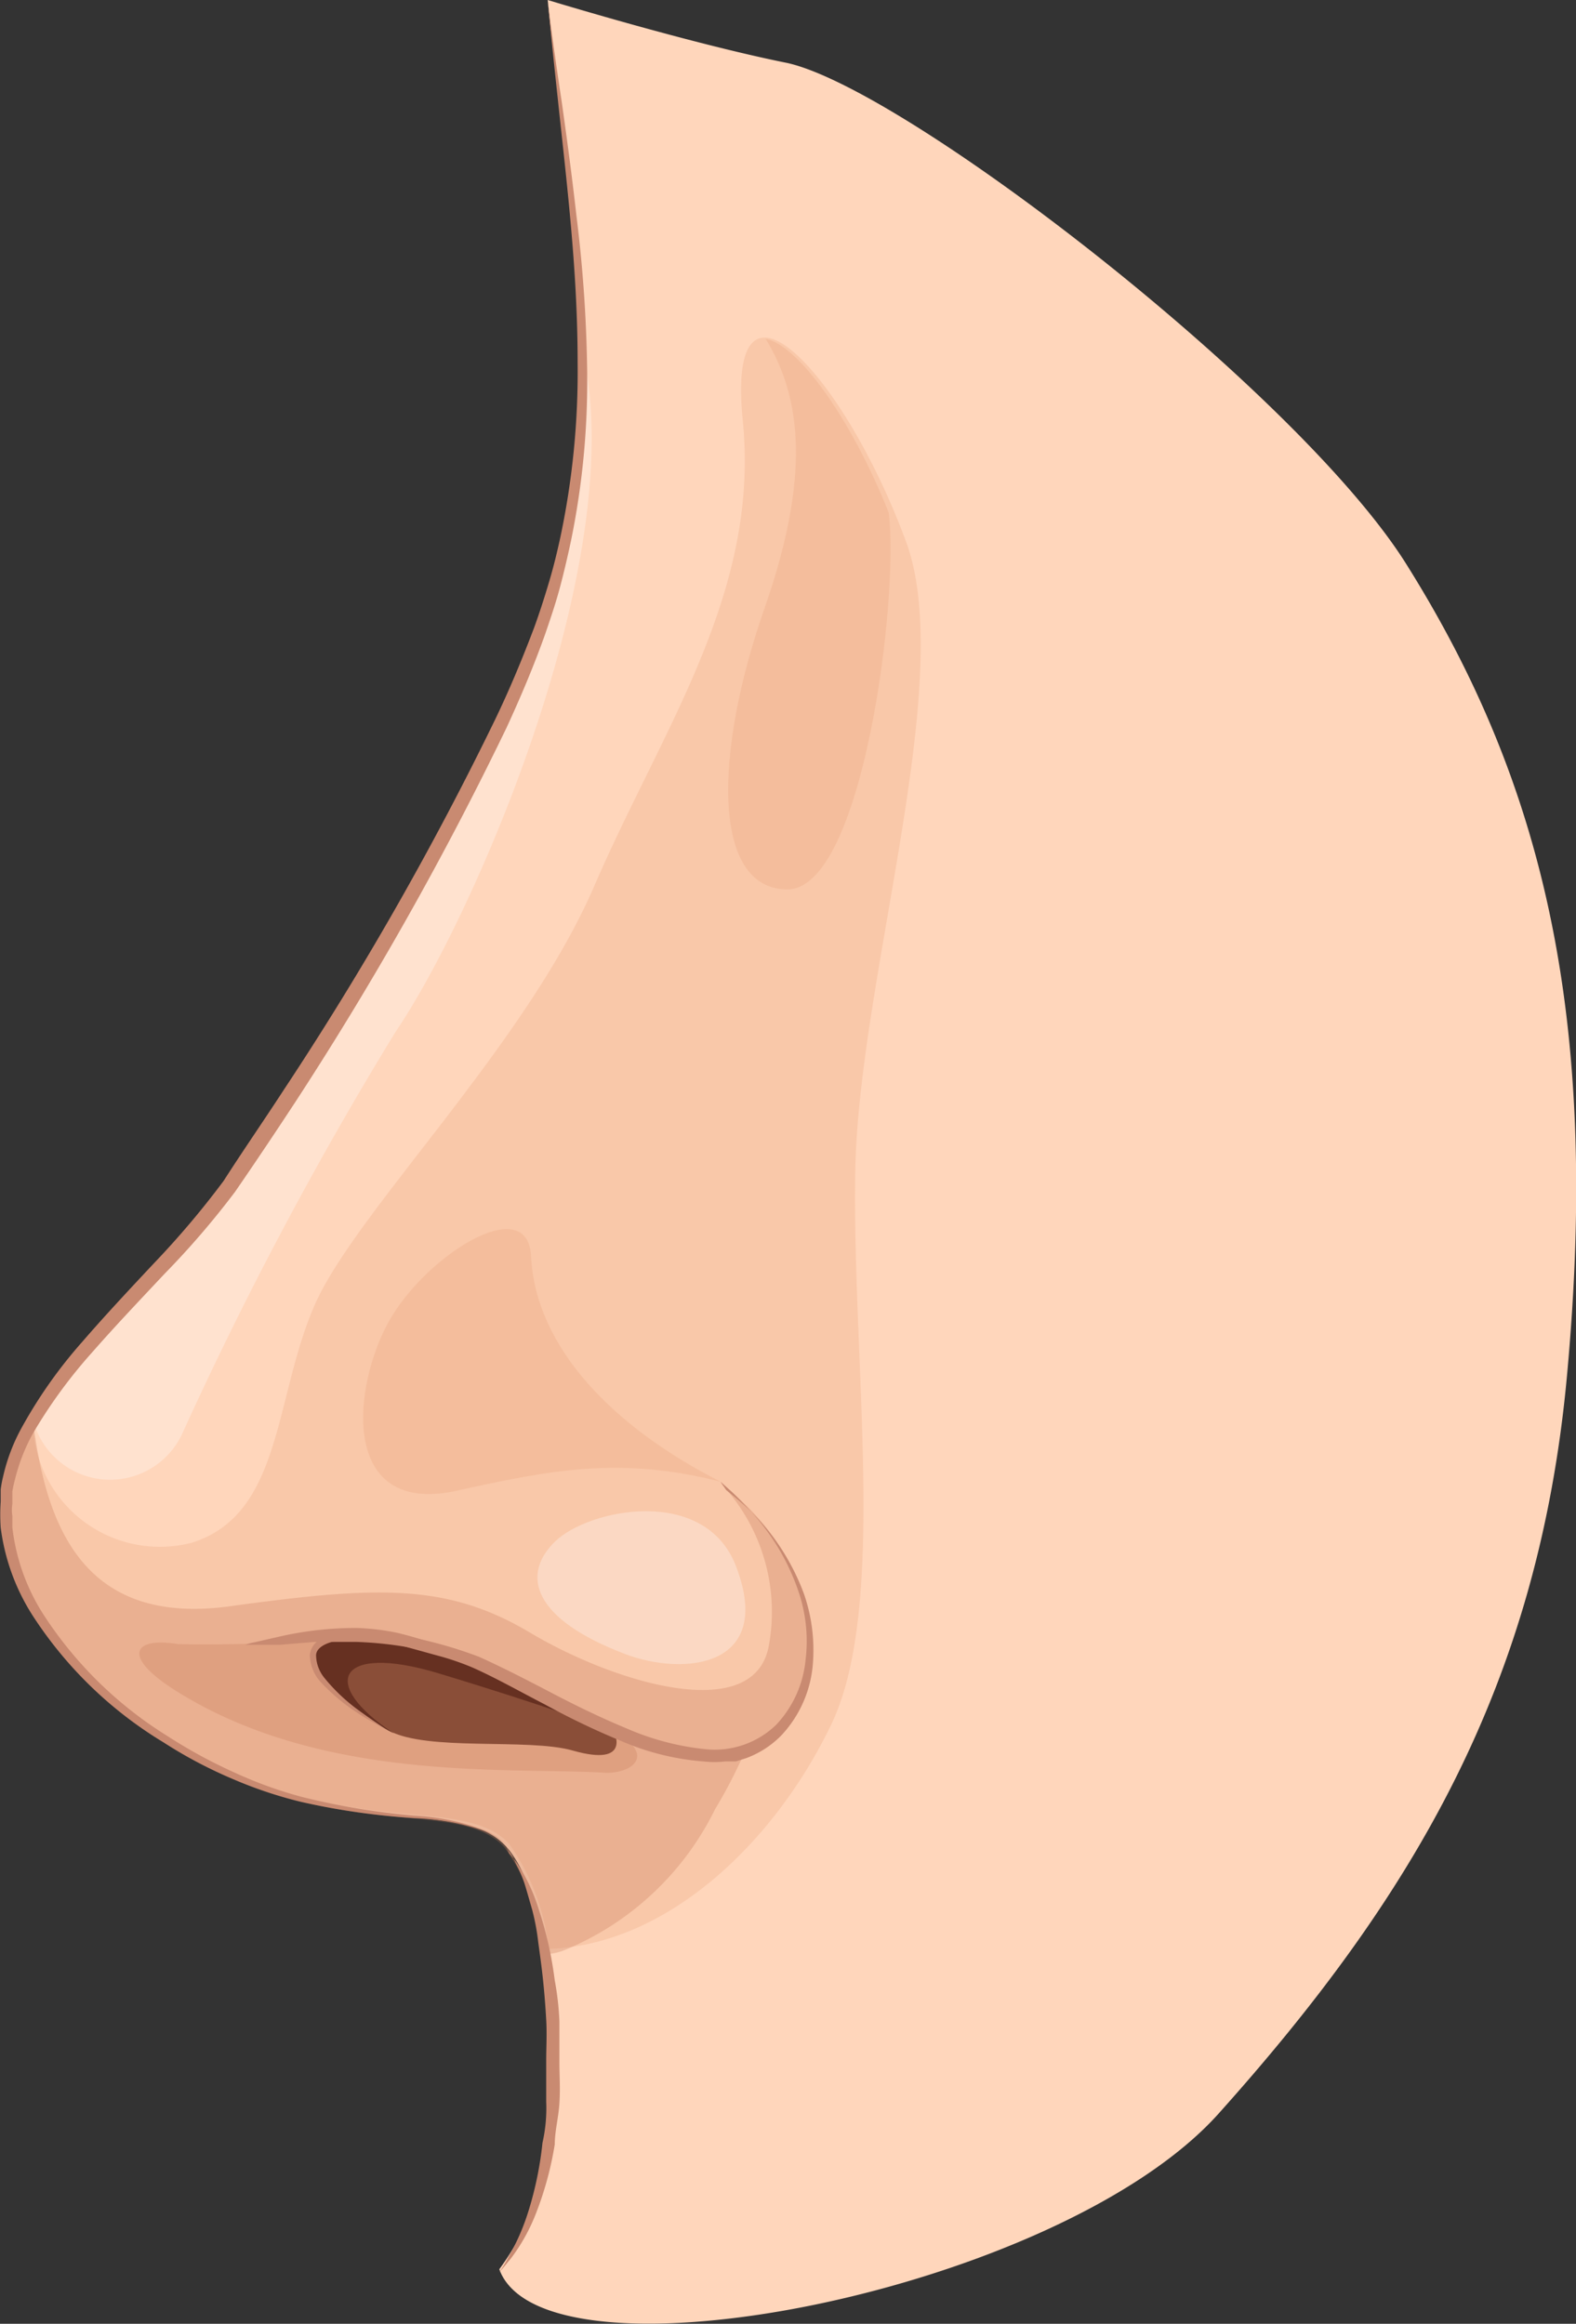 <svg xmlns="http://www.w3.org/2000/svg" xmlns:xlink="http://www.w3.org/1999/xlink" width="339.06" height="500" viewBox="0 0 339.06 500">
  <rect x="0" y="0" width="339.06" height="500" fill="#333333" stroke="none"/>
  <defs>
    <style>
      .cls-1 {
        fill: #ffd6bb;
      }

      .cls-2 {
        fill: #e89c72;
      }

      .cls-2, .cls-7 {
        opacity: 0.24;
      }

      .cls-2, .cls-3, .cls-4, .cls-5, .cls-7 {
        isolation: isolate;
      }

      .cls-3 {
        fill: #c47958;
      }

      .cls-3, .cls-5 {
        opacity: 0.3;
      }

      .cls-4 {
        fill: #753a26;
        opacity: 0.8;
      }

      .cls-5 {
        fill: #fff;
      }

      .cls-6 {
        fill: #663021;
      }

      .cls-7 {
        fill: url(#Безымянный_градиент_115);
      }

      .cls-8 {
        fill: #c98a71;
      }
    </style>
    <linearGradient id="Безымянный_градиент_115" data-name="Безымянный градиент 115" x1="2695.73" y1="-1024.63" x2="2695.73" y2="-1143.07" gradientTransform="matrix(-1, 0, 0, 1, 2869.86, 1216)" gradientUnits="userSpaceOnUse">
      <stop offset="0" stop-color="#e89c72"/>
      <stop offset="1" stop-color="#e89c72"/>
    </linearGradient>
  </defs>
  <title>N-NoseРесурс 16</title>
  <g id="Слой_2" data-name="Слой 2">
    <g id="Слой_1-2" data-name="Слой 1">
      <g id="Слой_2-11" data-name="Слой 2-11">
        <g id="Layer_1" data-name="Layer 1">
          <g>
            <path class="cls-1" d="M117.83,0c4.59,46,13.85,85.28,0,129.81C106.37,166.59,69,226.2,49.48,254.69,36.34,273.82,4.6,298,1.16,320.3-2.55,344.11,20.74,369.16,49.48,382s50.54,5.38,59.44,15.35,11.64,39.77,9.7,58.55a58.33,58.33,0,0,1-11.2,32.37c9.62,26.45,120.2,4.94,154.69-33.43,41.89-46.74,68.87-92.24,75-158.73,7.23-78-5.47-128.32-34.49-174.62-23-36.86-107.5-102.21-133.25-107.94C148.43,9.35,117.83,0,117.83,0Z"/>
            <path class="cls-2" d="M7.07,305.48a27.33,27.33,0,0,0,34.21,26.46c19.58-6.17,17.64-31.22,26.46-51.24S113,225,127.8,190.75s35.71-63.14,32-100.27,21.78-10.41,35.27,26.46C205.75,147,184.68,210.59,184,252.13s7,93.65-5.2,119S143.49,418.54,118,419.33h0a47.45,47.45,0,0,0-8.38-22.48c-8.82-10-30.69-2.47-59.44-15.35s-52-37.92-48.33-61.73A44.25,44.25,0,0,1,7.07,305.48Z"/>
            <path class="cls-3" d="M1.16,320.3a41.23,41.23,0,0,1,5.91-14.82C9.8,327.8,17.56,350,49.48,345.61s46.74-4.94,64.65,5.73,47.88,19.84,51.23,3A40.39,40.39,0,0,0,155,319.06c27.51,21.52,23,52,5.2,57.94a106.12,106.12,0,0,1-6.35,12.26A62.54,62.54,0,0,1,121,419.78a12.83,12.83,0,0,1-3.62.7,49.92,49.92,0,0,0-8.82-22.93c-8.82-9.88-30.78-2.47-59.44-15.34S-2.81,344.46,1.16,320.3Z"/>
            <path class="cls-3" d="M78.5,352a323.53,323.53,0,0,1-40.22,1.76c-9.87-1.67-13,2.91,2.21,11.64,31.22,18.17,70.11,14.82,89.95,16.05,6.35,0,10.32-4.32,1.59-8.82-12.79-5.64-19.49-10.75-29.37-14.28A65.72,65.72,0,0,0,78.5,352Z"/>
            <path class="cls-4" d="M100,356.72c-35.28-11.9-44.1,0-16.41,15.61,8.29,4.59,30,1.59,39.6,4.32,13,3.71,8.82-4.32,8.82-4.32Z"/>
            <path class="cls-5" d="M134.59,355.93c12.61,4.76,32,2.82,23.81-18.79-6.62-17.63-31.84-12.52-39.07-5.38S114.57,348.34,134.59,355.93Z"/>
            <path class="cls-5" d="M7.07,305.48c10.58-17.63,32.1-35.8,42.41-50.79,19.58-28.49,56.89-88.19,68.35-124.88a171,171,0,0,0,7.23-55.29h0C136.35,118.61,102,197.19,85.11,222a797.49,797.49,0,0,0-46,86.69,17.11,17.11,0,0,1-32-3.18Z"/>
            <path class="cls-6" d="M84.76,373l-1.15-.62C56,357,65,344.82,100,356.72l31.92,15.61S115.54,366.42,94.2,360,68.27,362.1,84.76,373Z"/>
            <path class="cls-2" d="M155,318.8c-22.93-11.64-39.78-28.75-40.75-48.5-.7-14.38-23.89.53-31.3,15.34s-8.82,39.86,14.55,35.28C119.24,316.07,133.62,313.42,155,318.8Z"/>
            <path class="cls-7" d="M164.75,72.93c6.87,1.24,18.34,17,26.45,37.39,2.3,17.64-5.46,81.05-21.78,81.05s-15.87-29.28-4.94-60.5S171.27,83.78,164.75,72.93Z"/>
            <path class="cls-8" d="M108.92,397.38l.53.88a9.74,9.74,0,0,1,1.5,2.64,31.27,31.27,0,0,1,1.85,4.24c.53,1.67,1.06,3.61,1.68,5.73a49.5,49.5,0,0,1,1.32,7.05c.35,2.56.71,5.12,1,7.85s.53,5.65.71,8.82,0,5.82,0,8.82v8.82a33.63,33.63,0,0,1-.8,8.82,75.48,75.48,0,0,1-3,14.64,48.55,48.55,0,0,1-4.24,9.79,36.81,36.81,0,0,1-2.11,3.52s1-1.14,2.64-3.17a40,40,0,0,0,5.29-9.53,72.55,72.55,0,0,0,4.06-14.9c0-2.82.79-5.64,1-8.82s0-6,0-8.82v-8.82a61.46,61.46,0,0,0-1-8.82c-.34-2.69-.81-5.37-1.41-8s-1.24-4.85-1.94-7a40.59,40.59,0,0,0-2.21-5.73,38.17,38.17,0,0,0-2.38-4.23,21.35,21.35,0,0,0-1.85-2.38Z"/>
            <path class="cls-8" d="M117.83,0s.71,7.85,2.2,21.52c.71,6.79,1.68,15.08,2.56,24.51s1.68,20.29,1.68,32a172,172,0,0,1-3.62,37.12c-.7,3.27-1.5,6.62-2.47,9.88s-2,6.53-3.26,10c-2.47,6.52-5.2,13.14-8.38,19.75A691.85,691.85,0,0,1,61,234.58c-4.24,6.53-8.82,13.14-12.88,19.49a188.51,188.51,0,0,1-14.9,17.64c-5.29,5.64-10.58,11.29-15.52,17A102.13,102.13,0,0,0,4.68,307.16a39.94,39.94,0,0,0-4,10.49,24.74,24.74,0,0,0-.53,2.83v2.64a39.68,39.68,0,0,0,0,5.56,45.73,45.73,0,0,0,7.41,19.75,87.19,87.19,0,0,0,27.6,26.46,97.59,97.59,0,0,0,15,7.93,92.34,92.34,0,0,0,14.46,4.85,155,155,0,0,0,24.52,3.53,50.4,50.4,0,0,1,15.52,2.91,15.36,15.36,0,0,1,4.59,3.18,15.12,15.12,0,0,0-4.5-3.27,49.51,49.51,0,0,0-15.52-3.35,153,153,0,0,1-24.34-4.05,90.41,90.41,0,0,1-14.2-5.12,108.74,108.74,0,0,1-14.73-8A85.45,85.45,0,0,1,9.45,347.55a44,44,0,0,1-6.79-18.87v-2.47a8.41,8.41,0,0,1,0-2.65v-2.64a22.58,22.58,0,0,1,.53-2.47A40.54,40.54,0,0,1,7,308.57a108.09,108.09,0,0,1,12.87-17.64c4.94-5.64,10.23-11.2,15.52-16.84a180.61,180.61,0,0,0,15.17-17.64c4.5-6.53,8.82-13,13.14-19.58A721.43,721.43,0,0,0,109,156.53c3.09-6.7,5.91-13.4,8.29-20.1,1.15-3.35,2.29-6.71,3.18-10.06s1.67-6.7,2.38-10.05A171.17,171.17,0,0,0,126.3,78.4,299.7,299.7,0,0,0,124,46.3c-1.06-9.44-2.2-17.64-3.17-24.52C118.71,7.85,117.83,0,117.83,0Z"/>
            <path class="cls-8" d="M155,318.8l1.67,1.5c1.5,1.32,2.91,2.82,4.32,4.32a48.17,48.17,0,0,1,11,18.43,33.23,33.23,0,0,1,1.32,14.11A23.63,23.63,0,0,1,167,371.1a19,19,0,0,1-15,5.29,56.69,56.69,0,0,1-17-4.41c-5.56-2.3-11-4.94-16.23-7.68s-10.49-5.46-15.78-7.84A93.1,93.1,0,0,0,87,352a41.79,41.79,0,0,0-15.08-.53,10.86,10.86,0,0,0-3.26,1.41,4.35,4.35,0,0,0-2,3.17,8.86,8.86,0,0,0,2.3,5.83,41.34,41.34,0,0,0,7.32,6.26c2.2,1.5,4.05,2.47,5.29,3.17l1.94,1.06c-2.35-1.53-4.65-3.12-6.88-4.76A39.24,39.24,0,0,1,69.77,361,7.87,7.87,0,0,1,68,356.19c0-1.67,2.21-2.73,4.24-3.09a38.19,38.19,0,0,1,14.2,1L94,356.19a57.23,57.23,0,0,1,7.76,2.65c5.11,2.29,10.23,5.2,15.52,7.93a164.32,164.32,0,0,0,16.4,7.85A55,55,0,0,0,151.34,379a20.35,20.35,0,0,0,4.68,0h2.29l2.2-.7a20.4,20.4,0,0,0,7.68-5,25.38,25.38,0,0,0,6.7-15.43A36.92,36.92,0,0,0,173,343.05a48.63,48.63,0,0,0-12.08-18.43c-1.5-1.41-3.09-2.73-4.68-4Z"/>
            <path class="cls-8" d="M100,356.72c-2.3-1.15-4.59-2.2-7-3.17a72.42,72.42,0,0,0-7.5-2.21,50.24,50.24,0,0,0-8.82-1.06,73.92,73.92,0,0,0-16.57,1.86l-5.38,1.23a10.48,10.48,0,0,0-1.94.53h7.49l7.41-.62h8.82a80.27,80.27,0,0,1,16,2.12l5.38,1.14Z"/>
          </g>
        </g>
      </g>
    </g>
  </g>
</svg>

